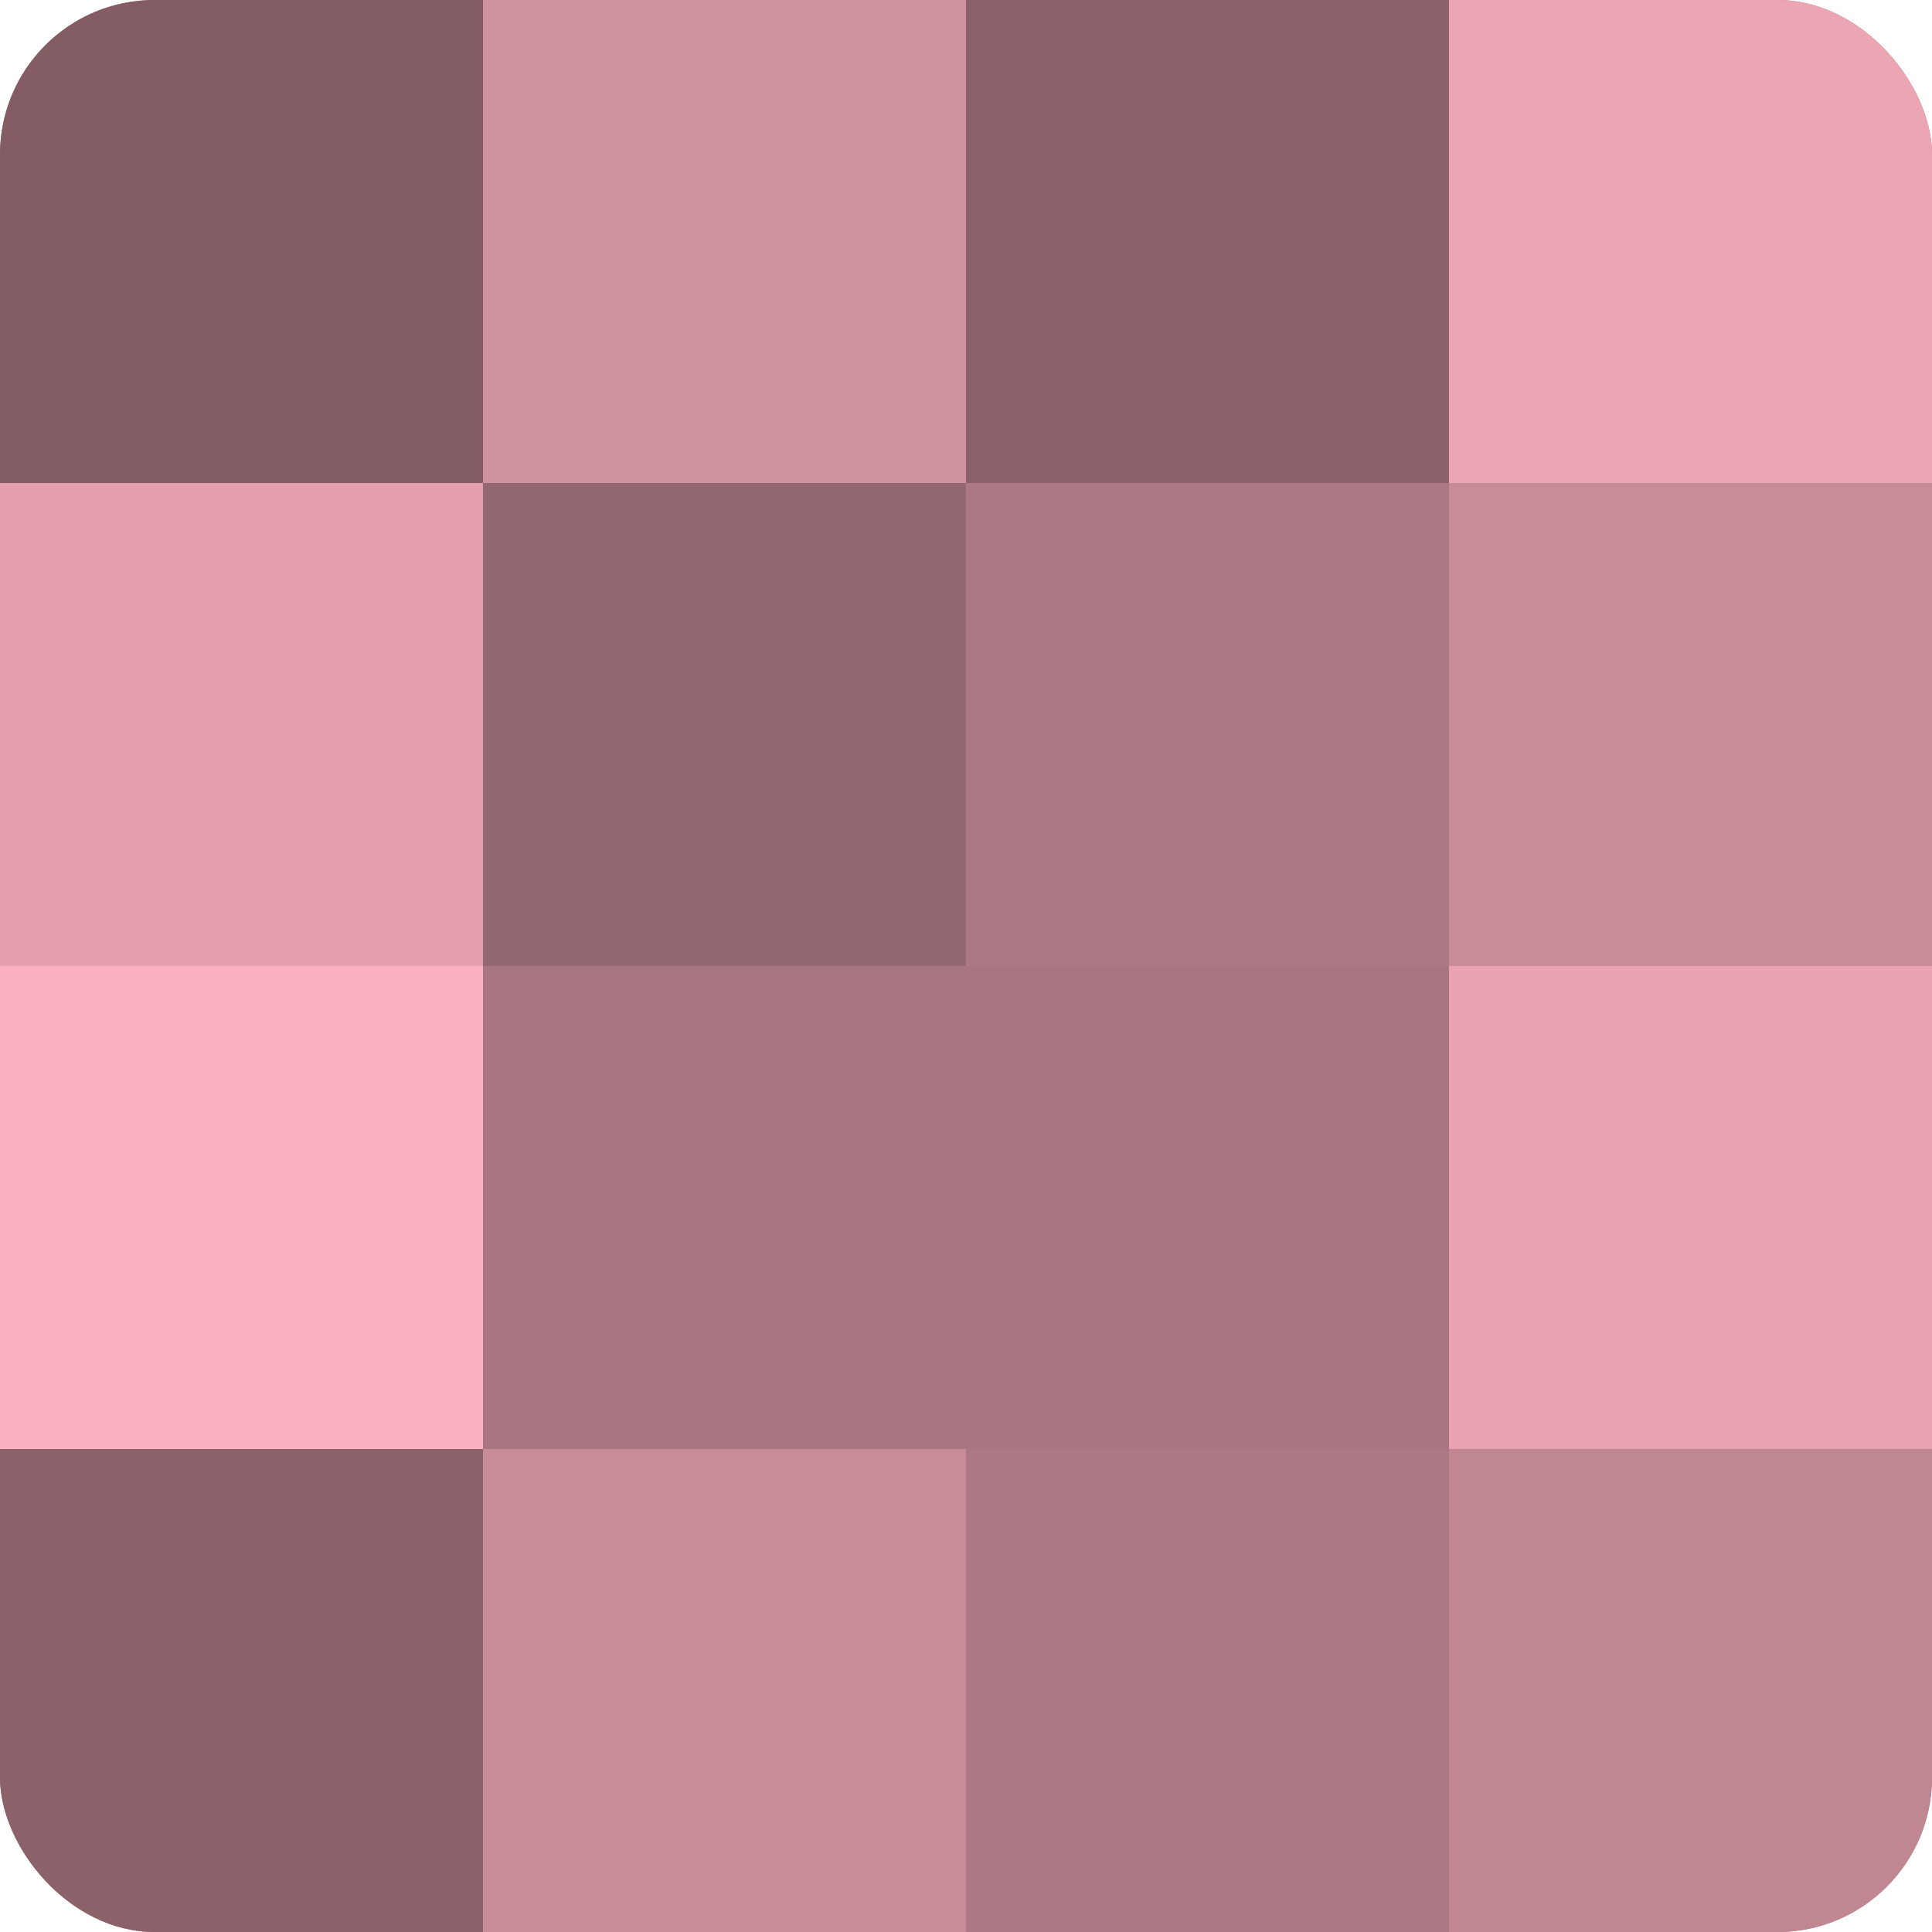 <?xml version="1.0" encoding="UTF-8"?>
<svg xmlns="http://www.w3.org/2000/svg" width="60" height="60" viewBox="0 0 100 100" preserveAspectRatio="xMidYMid meet"><defs><clipPath id="c" width="100" height="100"><rect width="100" height="100" rx="8" ry="8"/></clipPath></defs><g clip-path="url(#c)"><rect width="100" height="100" fill="#a0707a"/><rect width="25" height="25" fill="#845d64"/><rect y="25" width="25" height="25" fill="#e49fad"/><rect y="50" width="25" height="25" fill="#fcb0bf"/><rect y="75" width="25" height="25" fill="#8c626a"/><rect x="25" width="25" height="25" fill="#d0929e"/><rect x="25" y="25" width="25" height="25" fill="#946871"/><rect x="25" y="50" width="25" height="25" fill="#a87680"/><rect x="25" y="75" width="25" height="25" fill="#c88c98"/><rect x="50" width="25" height="25" fill="#8c626a"/><rect x="50" y="25" width="25" height="25" fill="#ac7883"/><rect x="50" y="50" width="25" height="25" fill="#a87680"/><rect x="50" y="75" width="25" height="25" fill="#ac7883"/><rect x="75" width="25" height="25" fill="#eca5b3"/><rect x="75" y="25" width="25" height="25" fill="#c88c98"/><rect x="75" y="50" width="25" height="25" fill="#e8a2b0"/><rect x="75" y="75" width="25" height="25" fill="#c08692"/></g></svg>
